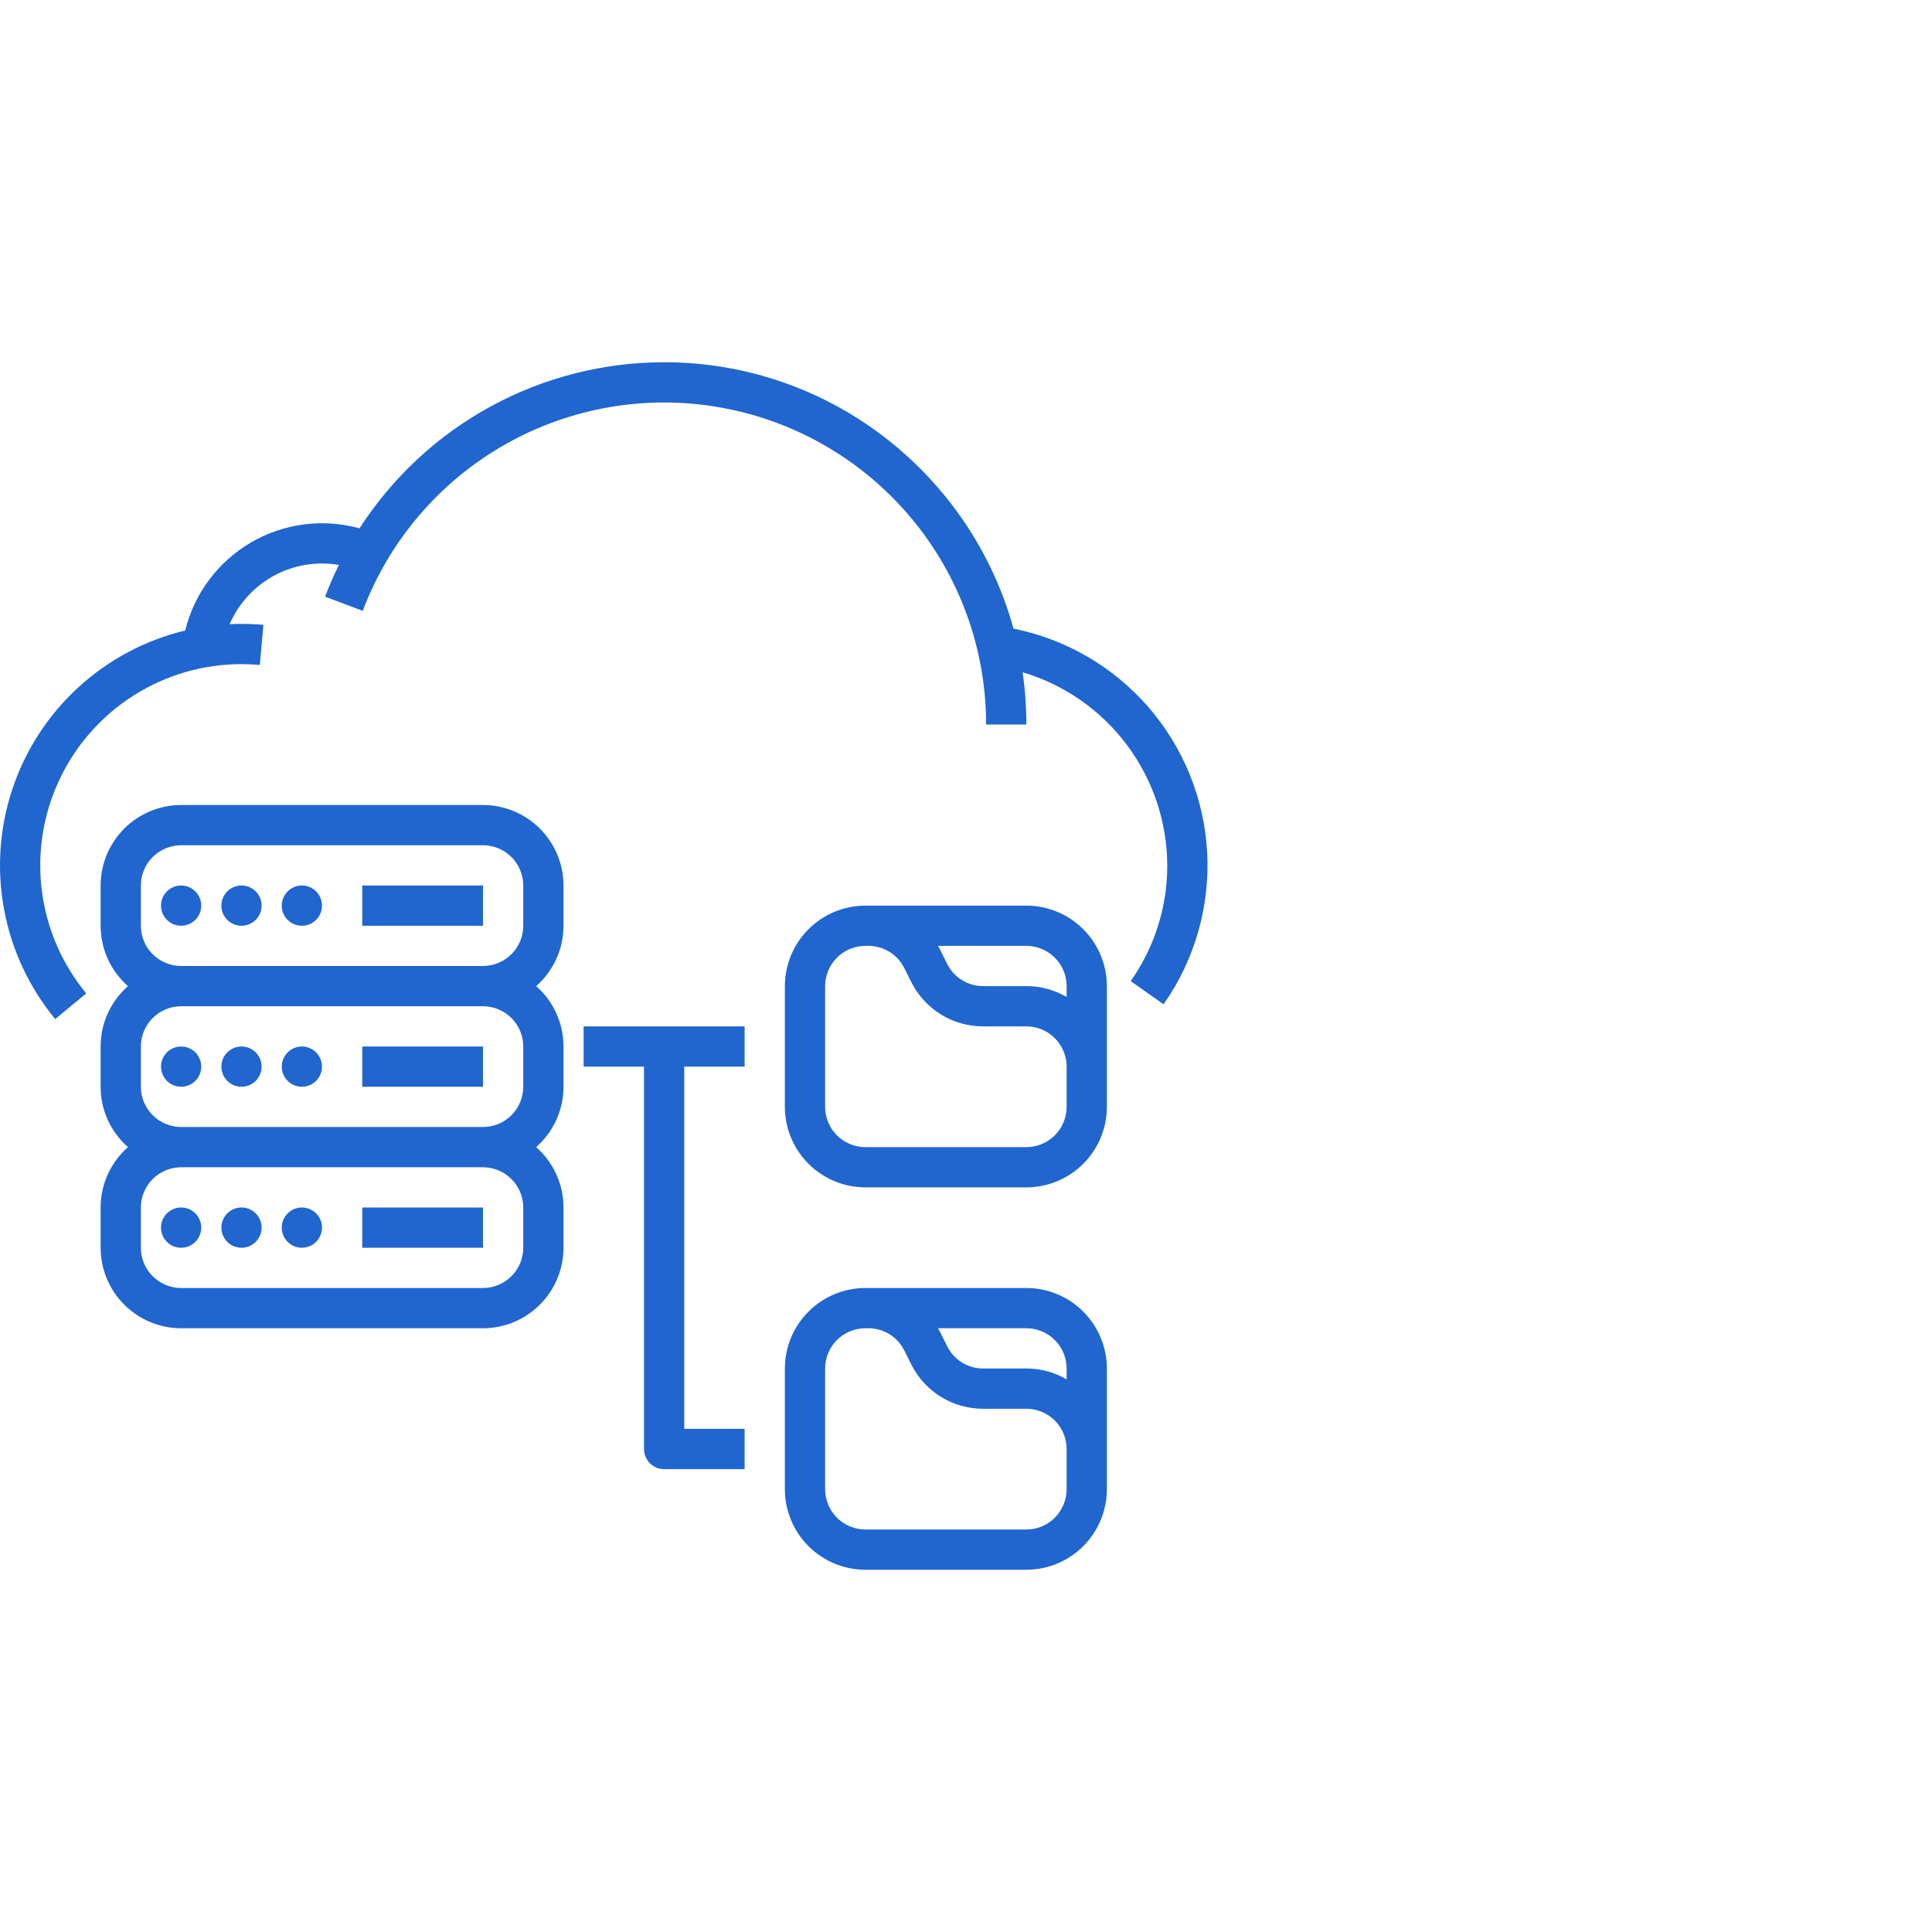 <svg width="120" height="120" viewBox="0 0 120 120" fill="none" xmlns="http://www.w3.org/2000/svg">
<path d="M71.289 43.873C69.116 41.39 66.184 39.693 62.949 39.044C60.331 29.519 51.596 22.5 41.25 22.5C37.485 22.5 33.78 23.444 30.475 25.246C27.17 27.049 24.369 29.651 22.33 32.816C21.203 32.505 20.023 32.422 18.863 32.574C17.703 32.726 16.585 33.109 15.575 33.701C14.566 34.293 13.685 35.081 12.986 36.019C12.286 36.957 11.782 38.026 11.503 39.163C9.028 39.756 6.745 40.969 4.868 42.689C2.991 44.408 1.583 46.577 0.775 48.991C-0.032 51.404 -0.213 53.984 0.252 56.486C0.716 58.989 1.809 61.332 3.429 63.296L5.357 61.704C3.848 59.875 2.891 57.655 2.597 55.303C2.302 52.951 2.683 50.564 3.694 48.42C4.705 46.276 6.304 44.463 8.306 43.194C10.308 41.924 12.63 41.25 15 41.25C15.38 41.25 15.762 41.267 16.138 41.301L16.362 38.811C15.912 38.771 15.454 38.75 15 38.75C14.753 38.75 14.508 38.756 14.264 38.768C14.819 37.484 15.79 36.423 17.02 35.756C18.25 35.088 19.669 34.854 21.048 35.089C20.734 35.73 20.446 36.385 20.192 37.059L22.531 37.941C24.184 33.56 27.322 29.898 31.397 27.593C35.472 25.287 40.228 24.485 44.834 25.324C49.441 26.164 53.606 28.593 56.606 32.189C59.606 35.784 61.249 40.318 61.25 45H63.75C63.75 43.914 63.671 42.829 63.515 41.755C66.103 42.523 68.374 44.105 69.992 46.266C71.611 48.426 72.49 51.051 72.5 53.75C72.506 56.324 71.712 58.835 70.228 60.938L72.272 62.377C74.204 59.628 75.157 56.31 74.979 52.955C74.801 49.6 73.501 46.402 71.289 43.873Z" fill="#2166CE"/>
<path d="M11.25 77.5C11.94 77.5 12.5 76.94 12.5 76.25C12.5 75.56 11.94 75 11.25 75C10.56 75 10 75.56 10 76.25C10 76.94 10.56 77.5 11.25 77.5Z" fill="#2166CE"/>
<path d="M15 77.5C15.69 77.5 16.25 76.94 16.25 76.25C16.25 75.56 15.69 75 15 75C14.31 75 13.75 75.56 13.75 76.25C13.75 76.94 14.31 77.5 15 77.5Z" fill="#2166CE"/>
<path d="M18.75 77.5C19.44 77.5 20 76.94 20 76.25C20 75.56 19.44 75 18.75 75C18.06 75 17.5 75.56 17.5 76.25C17.5 76.94 18.06 77.5 18.75 77.5Z" fill="#2166CE"/>
<path d="M30 75H22.5V77.5H30V75Z" fill="#2166CE"/>
<path d="M11.25 67.5C11.94 67.5 12.5 66.94 12.5 66.25C12.5 65.56 11.94 65 11.25 65C10.56 65 10 65.56 10 66.25C10 66.94 10.56 67.5 11.25 67.5Z" fill="#2166CE"/>
<path d="M15 67.5C15.69 67.5 16.25 66.94 16.25 66.25C16.25 65.56 15.69 65 15 65C14.31 65 13.75 65.56 13.75 66.25C13.75 66.94 14.31 67.5 15 67.5Z" fill="#2166CE"/>
<path d="M18.75 67.5C19.44 67.5 20 66.94 20 66.25C20 65.56 19.44 65 18.75 65C18.06 65 17.5 65.56 17.5 66.25C17.5 66.94 18.06 67.5 18.75 67.5Z" fill="#2166CE"/>
<path d="M30 65H22.5V67.5H30V65Z" fill="#2166CE"/>
<path d="M30 50H11.25C9.924 50.002 8.653 50.529 7.716 51.466C6.779 52.404 6.252 53.674 6.25 55V57.5C6.25 58.21 6.401 58.912 6.694 59.558C6.987 60.205 7.415 60.782 7.948 61.25C7.415 61.718 6.987 62.295 6.694 62.942C6.401 63.588 6.25 64.29 6.25 65V67.5C6.25 68.21 6.401 68.912 6.694 69.558C6.987 70.205 7.415 70.782 7.948 71.25C7.415 71.718 6.987 72.295 6.694 72.942C6.401 73.588 6.25 74.29 6.25 75V77.5C6.252 78.826 6.779 80.097 7.716 81.034C8.653 81.971 9.924 82.499 11.25 82.5H30C31.326 82.499 32.596 81.971 33.534 81.034C34.471 80.097 34.998 78.826 35 77.5V75C35 74.29 34.849 73.588 34.556 72.942C34.263 72.295 33.835 71.718 33.302 71.25C33.835 70.782 34.263 70.205 34.556 69.558C34.849 68.912 35 68.21 35 67.5V65C35 64.29 34.849 63.588 34.556 62.942C34.263 62.295 33.835 61.718 33.302 61.25C33.835 60.782 34.263 60.205 34.556 59.558C34.849 58.912 35 58.21 35 57.5V55C34.998 53.674 34.471 52.404 33.534 51.466C32.596 50.529 31.326 50.002 30 50ZM32.5 75V77.5C32.499 78.163 32.236 78.798 31.767 79.267C31.298 79.736 30.663 79.999 30 80H11.25C10.587 79.999 9.952 79.736 9.483 79.267C9.014 78.798 8.751 78.163 8.75 77.5V75C8.751 74.337 9.014 73.702 9.483 73.233C9.952 72.764 10.587 72.501 11.25 72.5H30C30.663 72.501 31.298 72.764 31.767 73.233C32.236 73.702 32.499 74.337 32.5 75ZM32.5 65V67.5C32.499 68.163 32.236 68.798 31.767 69.267C31.298 69.736 30.663 69.999 30 70H11.25C10.587 69.999 9.952 69.736 9.483 69.267C9.014 68.798 8.751 68.163 8.75 67.5V65C8.751 64.337 9.014 63.702 9.483 63.233C9.952 62.764 10.587 62.501 11.25 62.5H30C30.663 62.501 31.298 62.764 31.767 63.233C32.236 63.702 32.499 64.337 32.5 65ZM11.25 60C10.587 59.999 9.952 59.736 9.483 59.267C9.014 58.798 8.751 58.163 8.75 57.5V55C8.751 54.337 9.014 53.702 9.483 53.233C9.952 52.764 10.587 52.501 11.25 52.5H30C30.663 52.501 31.298 52.764 31.767 53.233C32.236 53.702 32.499 54.337 32.5 55V57.5C32.499 58.163 32.236 58.798 31.767 59.267C31.298 59.736 30.663 59.999 30 60H11.25Z" fill="#2166CE"/>
<path d="M11.25 57.5C11.94 57.5 12.5 56.94 12.5 56.25C12.5 55.56 11.94 55 11.25 55C10.56 55 10 55.56 10 56.25C10 56.94 10.56 57.5 11.25 57.5Z" fill="#2166CE"/>
<path d="M15 57.5C15.69 57.5 16.25 56.94 16.25 56.25C16.25 55.56 15.69 55 15 55C14.31 55 13.75 55.56 13.75 56.25C13.75 56.94 14.31 57.5 15 57.5Z" fill="#2166CE"/>
<path d="M18.75 57.5C19.44 57.5 20 56.94 20 56.25C20 55.56 19.44 55 18.75 55C18.06 55 17.5 55.56 17.5 56.25C17.5 56.94 18.06 57.5 18.75 57.5Z" fill="#2166CE"/>
<path d="M30 55H22.5V57.5H30V55Z" fill="#2166CE"/>
<path d="M63.75 56.25H53.75C52.424 56.252 51.154 56.779 50.216 57.716C49.279 58.654 48.752 59.924 48.75 61.25V68.75C48.752 70.076 49.279 71.347 50.216 72.284C51.154 73.221 52.424 73.749 53.75 73.75H63.75C65.076 73.749 66.347 73.221 67.284 72.284C68.221 71.347 68.749 70.076 68.75 68.75V61.25C68.749 59.924 68.221 58.654 67.284 57.716C66.347 56.779 65.076 56.252 63.75 56.25ZM66.25 61.25V61.923C65.491 61.481 64.628 61.249 63.75 61.25H61.068C60.603 61.252 60.147 61.123 59.752 60.879C59.357 60.635 59.038 60.284 58.832 59.868L58.404 59.014C58.359 58.924 58.311 58.836 58.261 58.75H63.75C64.413 58.751 65.048 59.014 65.517 59.483C65.986 59.952 66.249 60.587 66.25 61.25ZM66.25 68.75C66.249 69.413 65.986 70.048 65.517 70.517C65.048 70.986 64.413 71.249 63.75 71.25H53.75C53.087 71.249 52.452 70.986 51.983 70.517C51.514 70.048 51.251 69.413 51.25 68.75V61.25C51.251 60.587 51.514 59.952 51.983 59.483C52.452 59.014 53.087 58.751 53.75 58.75H53.932C54.397 58.748 54.853 58.877 55.248 59.121C55.643 59.365 55.962 59.716 56.168 60.132L56.596 60.986C57.008 61.819 57.646 62.519 58.437 63.007C59.227 63.496 60.138 63.753 61.068 63.75H63.75C64.413 63.751 65.048 64.014 65.517 64.483C65.986 64.952 66.249 65.587 66.25 66.25V68.75Z" fill="#2166CE"/>
<path d="M63.75 80H53.75C52.424 80.001 51.154 80.529 50.216 81.466C49.279 82.403 48.752 83.674 48.75 85V92.5C48.752 93.826 49.279 95.097 50.216 96.034C51.154 96.971 52.424 97.499 53.75 97.5H63.75C65.076 97.499 66.347 96.971 67.284 96.034C68.221 95.097 68.749 93.826 68.75 92.5V85C68.749 83.674 68.221 82.403 67.284 81.466C66.347 80.529 65.076 80.001 63.75 80ZM66.25 85V85.673C65.491 85.231 64.628 84.999 63.75 85H61.068C60.603 85.002 60.147 84.873 59.752 84.629C59.357 84.385 59.038 84.034 58.832 83.618L58.404 82.764C58.359 82.674 58.311 82.586 58.261 82.5H63.75C64.413 82.501 65.048 82.764 65.517 83.233C65.986 83.702 66.249 84.337 66.25 85ZM66.25 92.5C66.249 93.163 65.986 93.798 65.517 94.267C65.048 94.736 64.413 94.999 63.75 95H53.75C53.087 94.999 52.452 94.736 51.983 94.267C51.514 93.798 51.251 93.163 51.25 92.5V85C51.251 84.337 51.514 83.702 51.983 83.233C52.452 82.764 53.087 82.501 53.75 82.5H53.932C54.397 82.498 54.853 82.627 55.248 82.871C55.643 83.115 55.962 83.466 56.168 83.882L56.596 84.736C57.008 85.569 57.646 86.269 58.437 86.757C59.227 87.246 60.138 87.503 61.068 87.5H63.75C64.413 87.501 65.048 87.764 65.517 88.233C65.986 88.702 66.249 89.337 66.25 90V92.5Z" fill="#2166CE"/>
<path d="M36.25 63.75V66.25H40V90C40 90.332 40.132 90.649 40.366 90.884C40.601 91.118 40.919 91.25 41.25 91.25H46.25V88.75H42.5V66.25H46.25V63.75H36.25Z" fill="#2166CE"/>
</svg>
